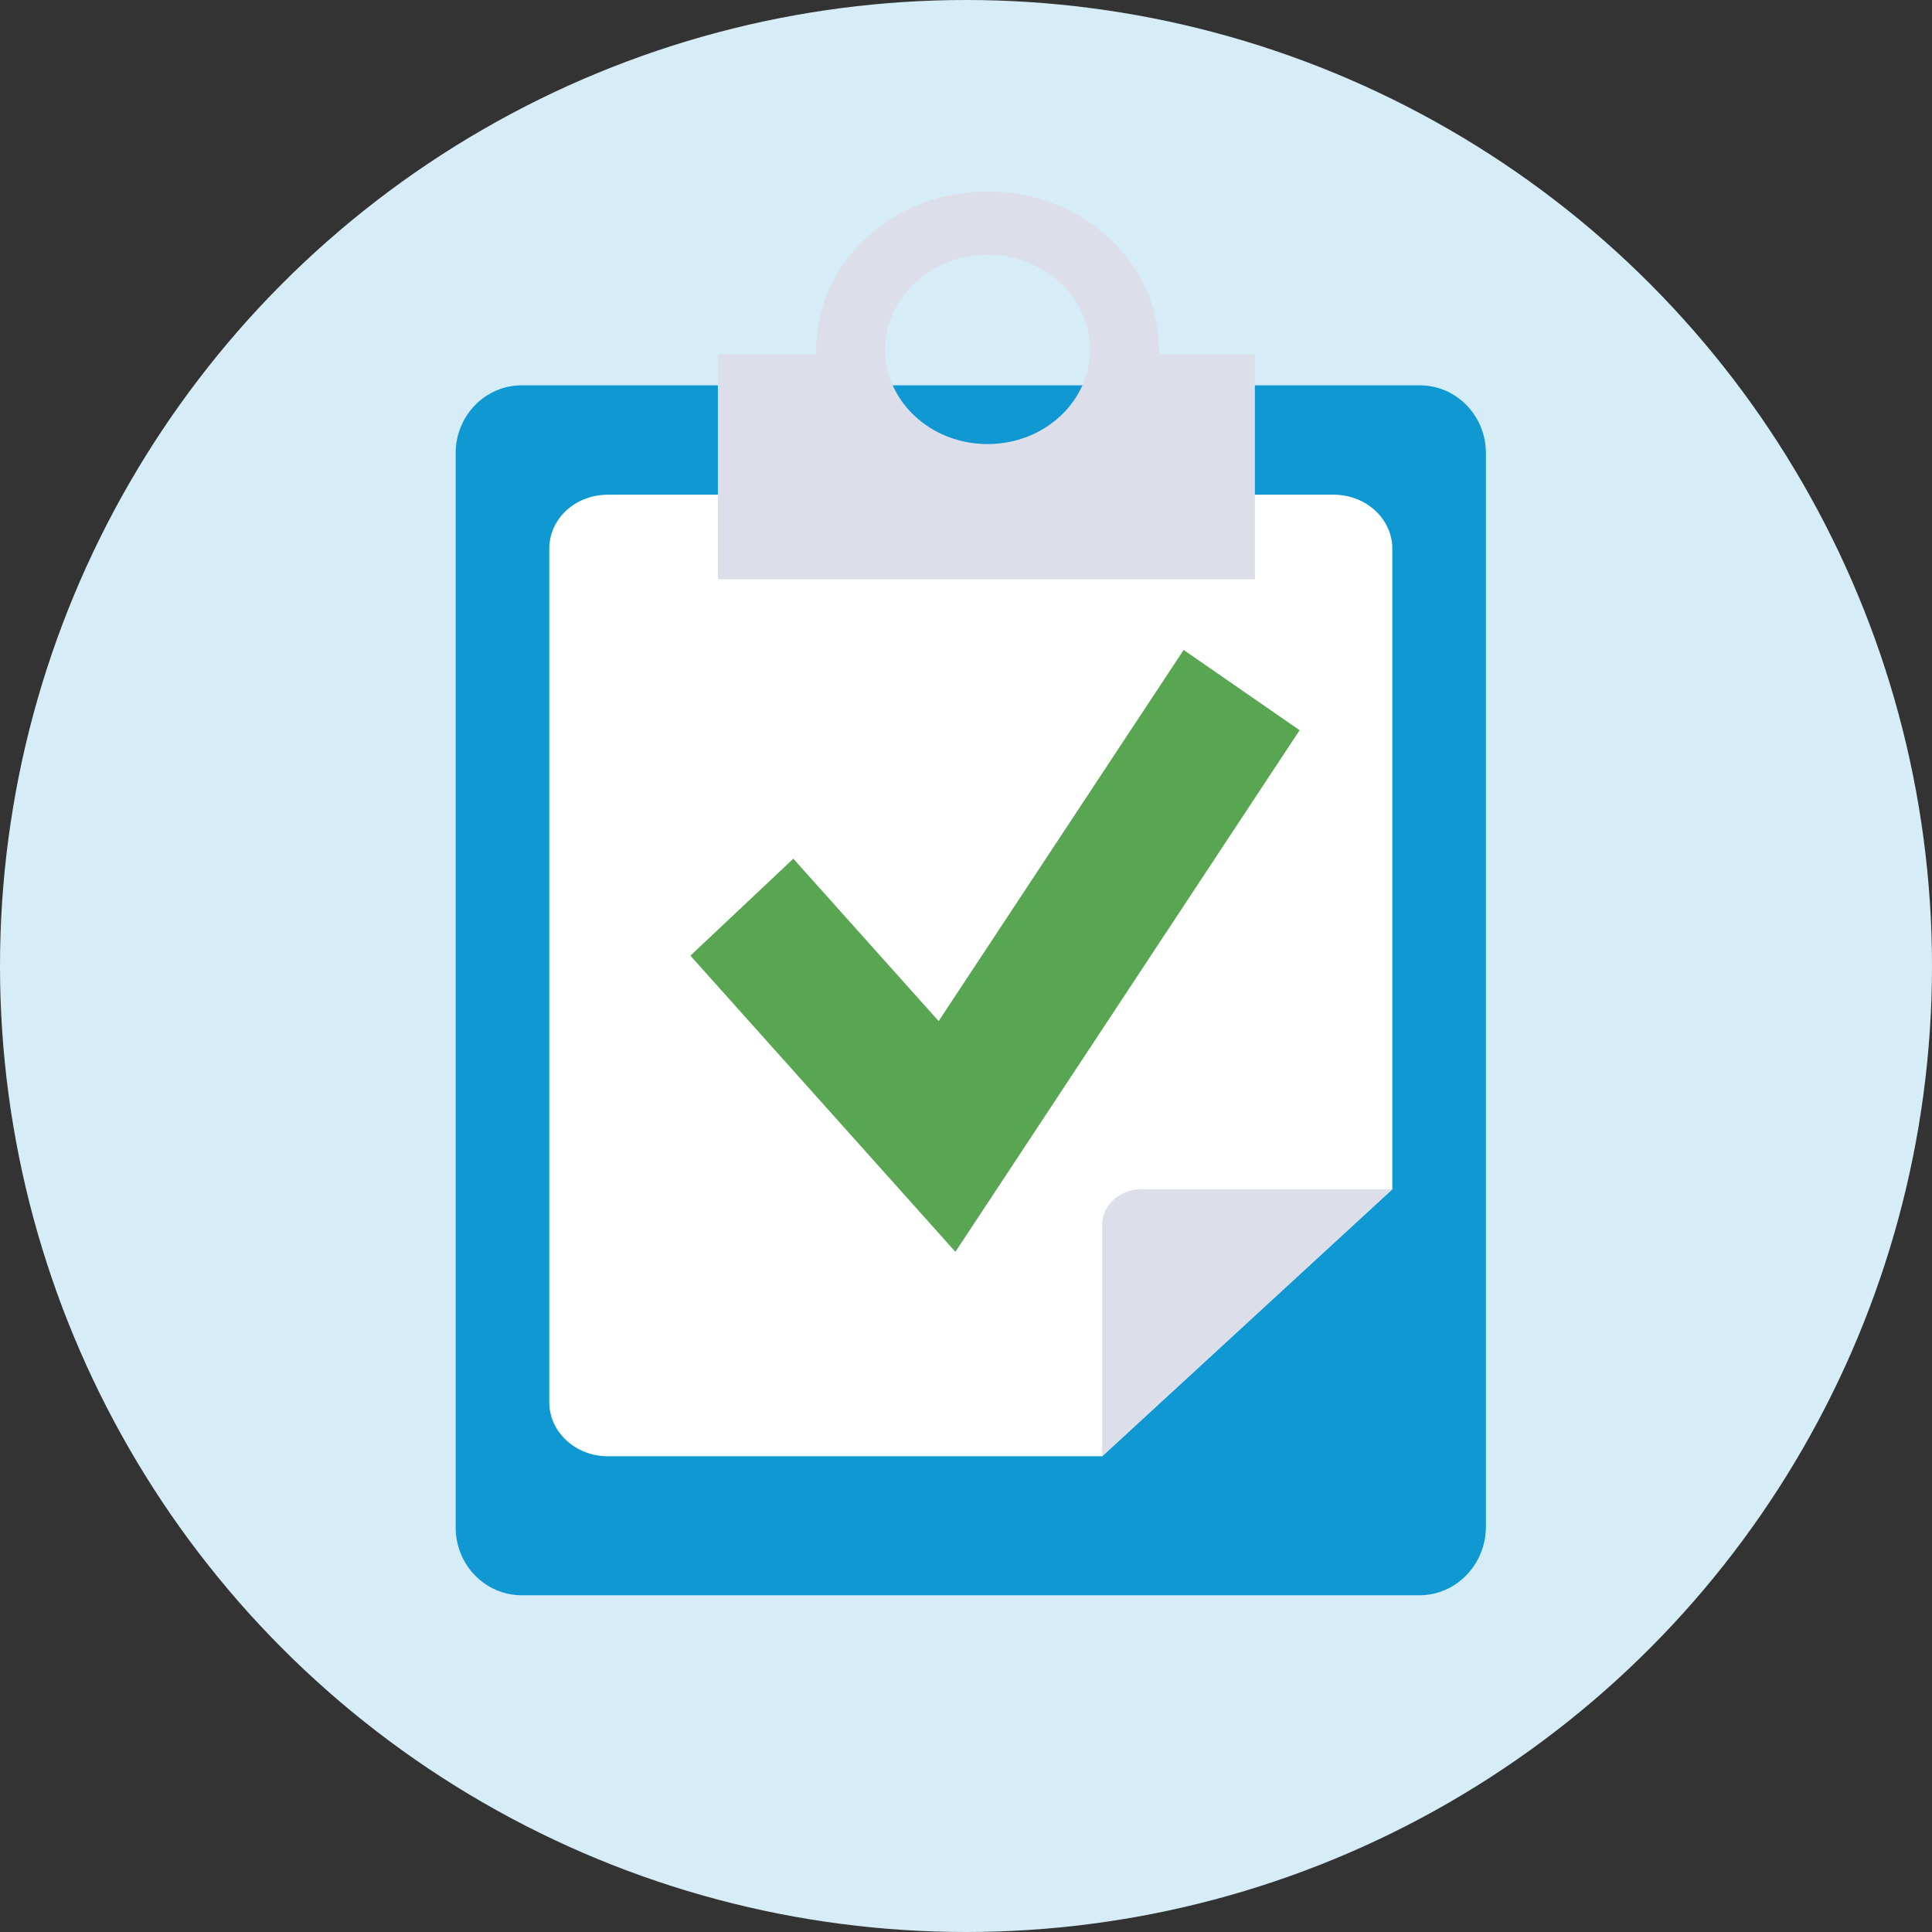 <svg width="212" height="212" viewBox="0 0 212 212" fill="none" xmlns="http://www.w3.org/2000/svg">
<rect x="0" y="0" width="212" height="212" fill="#333333" stroke="none"/>
<circle cx="106" cy="106" r="106" fill="#D6EDF7"/>
<g clip-path="url(#clip0)">
<path d="M155.743 175.051H57.257C53.271 175.051 50 171.749 50 167.608V49.724C50 45.636 53.22 42.281 57.257 42.281H155.794C159.78 42.281 163.051 45.583 163.051 49.724V167.608C163 171.696 159.78 175.051 155.743 175.051Z" fill="#0F98D2"/>
<path d="M120.939 159.798H66.713C63.136 159.798 60.273 157.125 60.273 153.875V60.207C60.273 56.905 63.136 54.284 66.713 54.284H146.339C149.917 54.284 152.779 56.957 152.779 60.207V130.497L120.939 159.798Z" fill="white"/>
<path d="M104.838 137.364L75.758 104.866L87.053 94.225L102.998 112.047L129.881 71.32L142.607 80.126L104.838 137.364Z" fill="#58A552"/>
<path d="M120.938 159.798V134.428C120.938 132.227 122.881 130.497 125.232 130.497H152.779L120.938 159.798Z" fill="#DCDFE9"/>
<path d="M127.174 38.874C127.174 38.717 127.174 38.507 127.174 38.35C127.174 28.758 118.741 21 108.366 21C97.991 21 89.558 28.758 89.558 38.35C89.558 38.507 89.558 38.717 89.558 38.874H78.774V63.562H137.702V38.874H127.174ZM108.366 48.728C102.131 48.728 97.122 44.063 97.122 38.35C97.122 32.636 102.182 27.971 108.366 27.971C114.601 27.971 119.61 32.636 119.61 38.35C119.61 44.063 114.601 48.728 108.366 48.728Z" fill="#DCDFE9"/>
</g>
<defs>
<clipPath id="clip0">
<rect width="113" height="154.051" fill="white" transform="translate(50 21)"/>
</clipPath>
</defs>
</svg>
